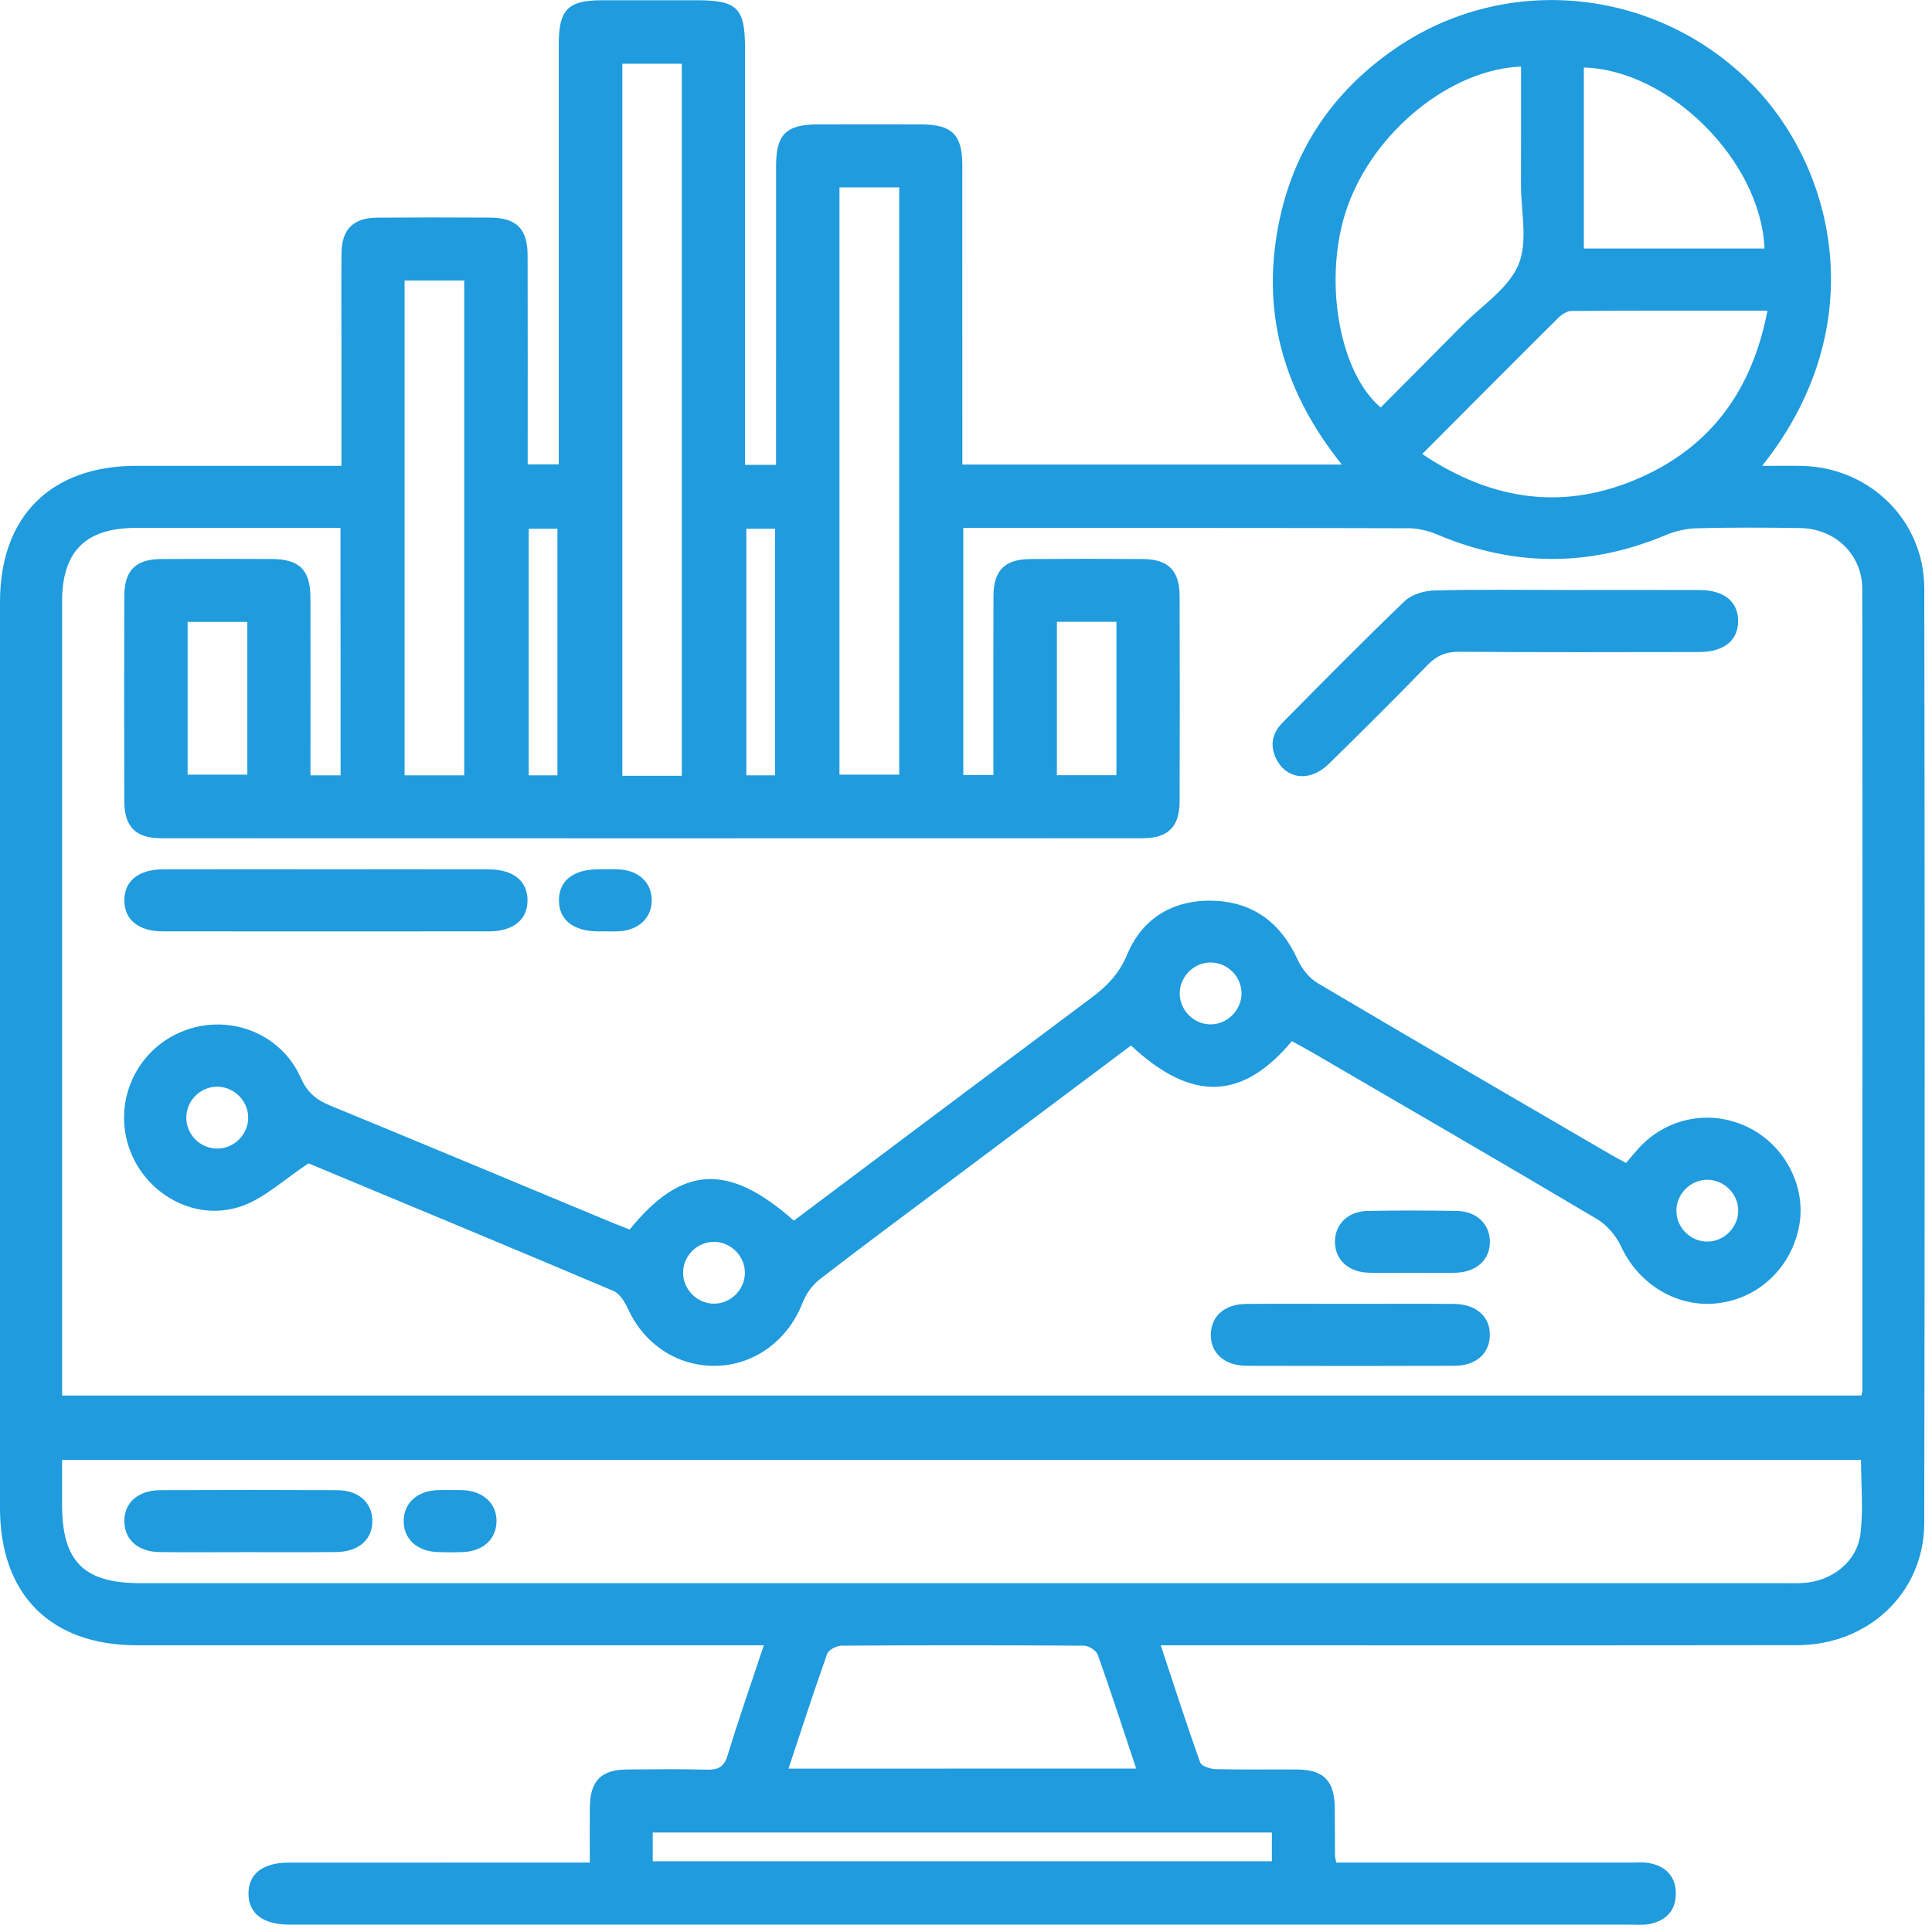 <svg xmlns="http://www.w3.org/2000/svg" width="241" height="241" viewBox="0 0 241 241" fill="none"><g clip-path="url(#clip0_144_229)"><path d="M73.573 232.334C73.573 229.819 73.555 227.649 73.578 225.479C73.61 222.135 74.955 220.758 78.249 220.726C81.557 220.698 84.865 220.661 88.168 220.749C89.573 220.786 90.315 220.44 90.762 218.971C92.144 214.443 93.706 209.975 95.281 205.235C94.097 205.235 93.222 205.235 92.347 205.235C67.262 205.235 42.172 205.235 17.087 205.235C6.302 205.235 0 198.91 0 188.09C0 150.419 0 112.753 0 75.087C0 64.419 6.325 58.113 17.004 58.108C24.666 58.103 32.332 58.108 39.993 58.108C40.776 58.108 41.564 58.108 42.591 58.108C42.591 52.668 42.591 47.449 42.591 42.23C42.591 38.683 42.559 35.132 42.601 31.585C42.637 28.581 44.061 27.172 47.092 27.149C51.768 27.112 56.449 27.116 61.13 27.144C64.433 27.163 65.806 28.544 65.815 31.884C65.838 40.507 65.824 49.13 65.824 57.928C67.091 57.928 68.243 57.928 69.699 57.928C69.699 57.095 69.699 56.238 69.699 55.376C69.699 38.761 69.699 22.146 69.699 5.531C69.699 1.201 70.841 0.036 75.084 0.031C79.037 0.027 82.99 0.031 86.943 0.031C91.932 0.031 92.932 1.008 92.932 5.904C92.932 22.358 92.932 38.812 92.932 55.266C92.932 56.132 92.932 57.002 92.932 57.988C94.249 57.988 95.35 57.988 96.806 57.988C96.806 57.168 96.806 56.316 96.806 55.464C96.806 43.851 96.802 32.234 96.811 20.622C96.815 16.808 98.087 15.532 101.869 15.522C106.223 15.508 110.581 15.508 114.939 15.522C118.744 15.532 120.039 16.803 120.039 20.58C120.048 32.114 120.044 43.649 120.044 55.178C120.044 56.054 120.044 56.929 120.044 57.951C135.818 57.951 151.431 57.951 167.385 57.951C160.843 49.798 157.692 40.696 159.106 30.327C160.511 20.014 165.556 11.851 174.134 5.996C187.853 -3.368 206.249 -1.558 218.126 10.082C228.828 20.566 233.817 40.539 219.807 58.113C221.622 58.113 223.189 58.085 224.751 58.117C233.223 58.292 240.023 64.912 240.037 73.392C240.101 112.265 240.106 151.142 240.032 190.015C240.013 198.661 233.075 205.207 224.198 205.221C198.79 205.258 173.378 205.235 147.971 205.235C147.013 205.235 146.054 205.235 144.792 205.235C146.46 210.269 148.008 215.088 149.708 219.846C149.874 220.311 150.975 220.666 151.652 220.684C155.038 220.767 158.429 220.703 161.815 220.73C165.113 220.758 166.459 222.135 166.5 225.479C166.523 227.497 166.514 229.51 166.528 231.528C166.528 231.68 166.588 231.836 166.698 232.338C167.472 232.338 168.32 232.338 169.168 232.338C180.621 232.338 192.078 232.338 203.531 232.338C204.254 232.338 205.001 232.265 205.705 232.398C207.792 232.785 209.05 234.075 209.045 236.212C209.045 238.35 207.779 239.635 205.696 240.017C204.913 240.16 204.088 240.082 203.282 240.082C147.787 240.082 92.287 240.082 36.791 240.082C36.547 240.082 36.307 240.082 36.063 240.082C32.797 240.059 31 238.69 30.996 236.212C30.991 233.729 32.783 232.343 36.054 232.343C47.59 232.334 59.126 232.338 70.657 232.338C71.537 232.334 72.408 232.334 73.573 232.334ZM42.476 65.851C33.852 65.851 25.398 65.847 16.944 65.851C10.693 65.856 7.749 68.776 7.749 74.995C7.744 107.175 7.749 139.355 7.749 171.535C7.749 172.391 7.749 173.244 7.749 174.077C82.782 174.077 157.503 174.077 232.191 174.077C232.26 173.746 232.315 173.589 232.315 173.432C232.324 140.124 232.347 106.815 232.306 73.507C232.301 69.163 228.929 65.939 224.553 65.87C220.277 65.801 216.002 65.787 211.727 65.893C210.409 65.925 209.018 66.224 207.806 66.736C198.316 70.734 188.867 70.716 179.386 66.717C178.239 66.234 176.935 65.893 175.705 65.893C157.959 65.842 140.213 65.856 122.467 65.856C121.697 65.856 120.933 65.856 120.163 65.856C120.163 76.34 120.163 86.474 120.163 96.681C121.439 96.681 122.591 96.681 123.918 96.681C123.918 89.132 123.9 81.725 123.927 74.318C123.941 71.153 125.351 69.757 128.52 69.734C133.196 69.702 137.877 69.702 142.558 69.734C145.718 69.757 147.133 71.162 147.146 74.327C147.174 82.876 147.174 91.426 147.146 99.975C147.137 103.13 145.709 104.558 142.549 104.563C101.731 104.577 60.918 104.577 20.1 104.563C16.935 104.563 15.521 103.135 15.507 99.975C15.479 91.426 15.479 82.876 15.507 74.327C15.516 71.158 16.926 69.757 20.091 69.734C24.689 69.702 29.287 69.711 33.884 69.73C37.358 69.744 38.712 71.089 38.726 74.562C38.745 81.094 38.731 87.626 38.731 94.162C38.731 95.014 38.731 95.871 38.731 96.718C40.168 96.718 41.269 96.718 42.485 96.718C42.476 86.469 42.476 76.335 42.476 65.851ZM7.744 182.111C7.744 184.161 7.744 185.934 7.744 187.703C7.744 194.783 10.444 197.487 17.516 197.487C85.832 197.487 154.144 197.487 222.461 197.487C223.267 197.487 224.078 197.514 224.88 197.468C228.427 197.275 231.606 194.884 232.062 191.406C232.463 188.357 232.145 185.215 232.145 182.111C157.319 182.111 82.663 182.111 7.744 182.111ZM85.049 96.774C85.049 67.035 85.049 37.499 85.049 7.95C82.46 7.95 80.018 7.95 77.632 7.95C77.632 37.656 77.632 67.192 77.632 96.774C80.143 96.774 82.474 96.774 85.049 96.774ZM189.738 8.304C180.879 8.659 171.351 16.457 168.053 25.868C165.008 34.56 166.929 46.316 172.227 50.835C175.622 47.417 179.04 43.999 182.431 40.562C184.859 38.103 188.162 35.993 189.411 33.026C190.622 30.148 189.724 26.37 189.728 22.989C189.747 18.097 189.738 13.205 189.738 8.304ZM177.409 56.634C186.204 62.53 195.234 63.755 204.673 59.55C213.556 55.593 218.6 48.531 220.475 38.752C212.118 38.752 204.075 38.734 196.031 38.789C195.483 38.794 194.828 39.204 194.414 39.618C188.812 45.183 183.251 50.779 177.409 56.634ZM141.729 220.615C140.093 215.705 138.587 211.043 136.942 206.428C136.753 205.893 135.818 205.29 135.228 205.285C125.148 205.216 115.068 205.216 104.988 205.281C104.366 205.285 103.366 205.797 103.182 206.303C101.514 210.988 99.985 215.728 98.359 220.62C112.871 220.615 127.115 220.615 141.729 220.615ZM104.716 23.376C104.716 47.942 104.716 72.314 104.716 96.631C107.333 96.631 109.779 96.631 112.17 96.631C112.17 72.121 112.17 47.804 112.17 23.376C109.664 23.376 107.278 23.376 104.716 23.376ZM57.91 96.718C57.91 76.004 57.91 55.501 57.91 34.993C55.348 34.993 52.962 34.993 50.469 34.993C50.469 55.611 50.469 76.114 50.469 96.718C52.985 96.718 55.376 96.718 57.91 96.718ZM197.57 31.004C198.357 31.004 198.979 31.004 199.601 31.004C206.438 31.004 213.27 31.004 220.111 31.004C219.628 19.981 208.202 8.723 197.57 8.419C197.57 15.822 197.57 23.215 197.57 31.004ZM81.423 232.173C107.296 232.173 132.971 232.173 158.655 232.173C158.655 230.91 158.655 229.809 158.655 228.589C132.874 228.589 107.199 228.589 81.423 228.589C81.423 229.805 81.423 230.906 81.423 232.173ZM23.403 77.574C23.403 84.079 23.403 90.385 23.403 96.631C26.02 96.631 28.462 96.631 30.853 96.631C30.853 90.187 30.853 83.936 30.853 77.574C28.342 77.574 25.96 77.574 23.403 77.574ZM131.837 77.561C131.837 84.102 131.837 90.412 131.837 96.7C134.403 96.7 136.79 96.7 139.264 96.7C139.264 90.269 139.264 83.963 139.264 77.561C136.739 77.561 134.353 77.561 131.837 77.561ZM69.537 96.718C69.537 86.34 69.537 76.156 69.537 65.957C68.275 65.957 67.174 65.957 65.953 65.957C65.953 76.243 65.953 86.428 65.953 96.718C67.174 96.718 68.271 96.718 69.537 96.718ZM93.097 65.957C93.097 76.335 93.097 86.52 93.097 96.718C94.36 96.718 95.461 96.718 96.682 96.718C96.682 86.432 96.682 76.248 96.682 65.957C95.466 65.957 94.364 65.957 93.097 65.957Z" fill="#1F9BDE"></path><path d="M161.152 129.874C154.915 137.313 148.617 137.452 141.085 130.418C133.382 136.189 125.651 141.975 117.925 147.765C112.701 151.681 107.449 155.559 102.289 159.557C101.349 160.285 100.534 161.409 100.106 162.524C98.35 167.089 94.222 170.226 89.463 170.373C84.631 170.525 80.379 167.752 78.338 163.266C77.946 162.4 77.287 161.354 76.49 161.018C63.595 155.555 50.659 150.188 38.483 145.117C35.433 147.13 33.028 149.433 30.172 150.446C24.353 152.505 18.023 148.931 16.075 143.099C14.144 137.332 17.005 131.049 22.63 128.704C28.343 126.323 34.991 128.764 37.506 134.425C38.299 136.213 39.386 137.166 41.104 137.875C52.866 142.712 64.6 147.622 76.347 152.505C77.085 152.809 77.831 153.09 78.545 153.371C85.064 145.338 90.859 145.024 99.028 152.266C111.388 142.998 123.758 133.711 136.155 124.457C138.099 123.006 139.606 121.468 140.615 119.049C142.522 114.484 146.424 112.186 151.409 112.361C156.38 112.541 159.793 115.162 161.871 119.703C162.392 120.841 163.318 122.02 164.373 122.642C176.507 129.819 188.697 136.899 200.878 143.997C201.496 144.357 202.131 144.684 202.836 145.071C203.408 144.403 203.905 143.785 204.435 143.205C207.987 139.345 213.478 138.331 218.15 140.662C222.697 142.929 225.337 148.078 224.429 152.92C223.462 158.097 219.421 161.948 214.298 162.565C209.235 163.178 204.389 160.212 202.21 155.476C201.597 154.15 200.459 152.809 199.211 152.068C187.366 145.038 175.448 138.133 163.543 131.196C162.788 130.759 162.009 130.349 161.152 129.874ZM154.869 123.849C154.836 121.776 153.081 120.058 151.003 120.063C148.93 120.067 147.189 121.795 147.161 123.872C147.133 126.046 148.981 127.861 151.142 127.778C153.215 127.7 154.905 125.917 154.869 123.849ZM30.96 139.497C31.006 137.424 29.315 135.637 27.233 135.558C25.146 135.48 23.354 137.129 23.243 139.22C23.133 141.408 24.883 143.26 27.076 143.274C29.168 143.283 30.914 141.584 30.96 139.497ZM216.828 150.98C216.809 148.908 215.072 147.18 212.99 147.166C210.917 147.153 209.162 148.866 209.116 150.944C209.069 153.118 210.903 154.942 213.068 154.877C215.141 154.818 216.846 153.049 216.828 150.98ZM89.178 154.91C87.105 154.845 85.303 156.517 85.211 158.59C85.115 160.755 86.902 162.621 89.072 162.621C91.145 162.621 92.891 160.898 92.919 158.82C92.946 156.748 91.251 154.974 89.178 154.91Z" fill="#1F9BDE"></path><path d="M195.602 73.596C201.079 73.596 206.552 73.582 212.03 73.601C215.066 73.61 216.835 75.07 216.821 77.484C216.807 79.889 215.034 81.33 211.989 81.335C202.001 81.349 192.017 81.381 182.029 81.303C180.353 81.289 179.196 81.796 178.044 82.984C174.009 87.144 169.899 91.234 165.753 95.292C163.385 97.609 160.409 97.227 159.151 94.56C158.359 92.879 158.76 91.377 159.99 90.133C165.034 85.043 170.061 79.93 175.234 74.974C176.105 74.14 177.667 73.688 178.924 73.656C184.485 73.518 190.046 73.596 195.602 73.596Z" fill="#1F9BDE"></path><path d="M40.66 108.442C47.437 108.442 54.209 108.433 60.986 108.447C64.036 108.456 65.81 109.903 65.805 112.316C65.8 114.726 64.022 116.177 60.977 116.181C47.428 116.19 33.874 116.195 20.325 116.181C17.275 116.177 15.506 114.721 15.511 112.307C15.515 109.889 17.28 108.456 20.339 108.447C27.111 108.429 33.888 108.442 40.66 108.442Z" fill="#1F9BDE"></path><path d="M168.527 162.643C172.802 162.643 177.077 162.615 181.352 162.652C184.158 162.675 185.904 164.25 185.844 166.6C185.789 168.866 184.103 170.363 181.417 170.372C172.788 170.4 164.155 170.4 155.526 170.372C152.725 170.363 150.979 168.769 151.039 166.42C151.094 164.154 152.771 162.675 155.466 162.652C159.815 162.615 164.173 162.643 168.527 162.643Z" fill="#1F9BDE"></path><path d="M176 158.772C174.226 158.772 172.448 158.818 170.679 158.758C168.191 158.675 166.56 157.146 166.528 154.958C166.491 152.756 168.108 151.107 170.564 151.056C174.272 150.983 177.985 150.992 181.694 151.052C184.182 151.093 185.813 152.655 185.85 154.843C185.886 157.114 184.196 158.694 181.57 158.763C179.713 158.809 177.856 158.772 176 158.772Z" fill="#1F9BDE"></path><path d="M75.499 116.182C75.176 116.186 74.854 116.186 74.531 116.182C71.486 116.145 69.717 114.717 69.722 112.299C69.726 109.885 71.491 108.471 74.55 108.439C75.439 108.429 76.323 108.406 77.213 108.448C79.682 108.568 81.304 110.115 81.299 112.312C81.294 114.505 79.668 116.039 77.194 116.168C76.627 116.205 76.061 116.177 75.499 116.182Z" fill="#1F9BDE"></path><path d="M30.807 193.618C27.177 193.618 23.546 193.65 19.921 193.609C17.239 193.576 15.553 192.084 15.512 189.818C15.466 187.464 17.202 185.898 20.017 185.884C27.356 185.856 34.695 185.852 42.034 185.884C44.72 185.898 46.401 187.399 46.447 189.666C46.493 192.015 44.752 193.576 41.942 193.604C38.229 193.641 34.52 193.618 30.807 193.618Z" fill="#1F9BDE"></path><path d="M56.26 185.874C56.744 185.874 57.227 185.856 57.711 185.879C60.309 185.985 62.005 187.588 61.936 189.859C61.867 192.033 60.227 193.516 57.725 193.608C56.679 193.65 55.629 193.645 54.578 193.608C51.975 193.511 50.289 191.904 50.358 189.628C50.428 187.445 52.059 185.985 54.565 185.879C55.131 185.856 55.693 185.874 56.26 185.874Z" fill="#1F9BDE"></path></g><defs><clipPath id="clip0_144_229"><rect width="240.092" height="240.092" fill="white" transform="translate(0 0.008)"></rect></clipPath></defs></svg>